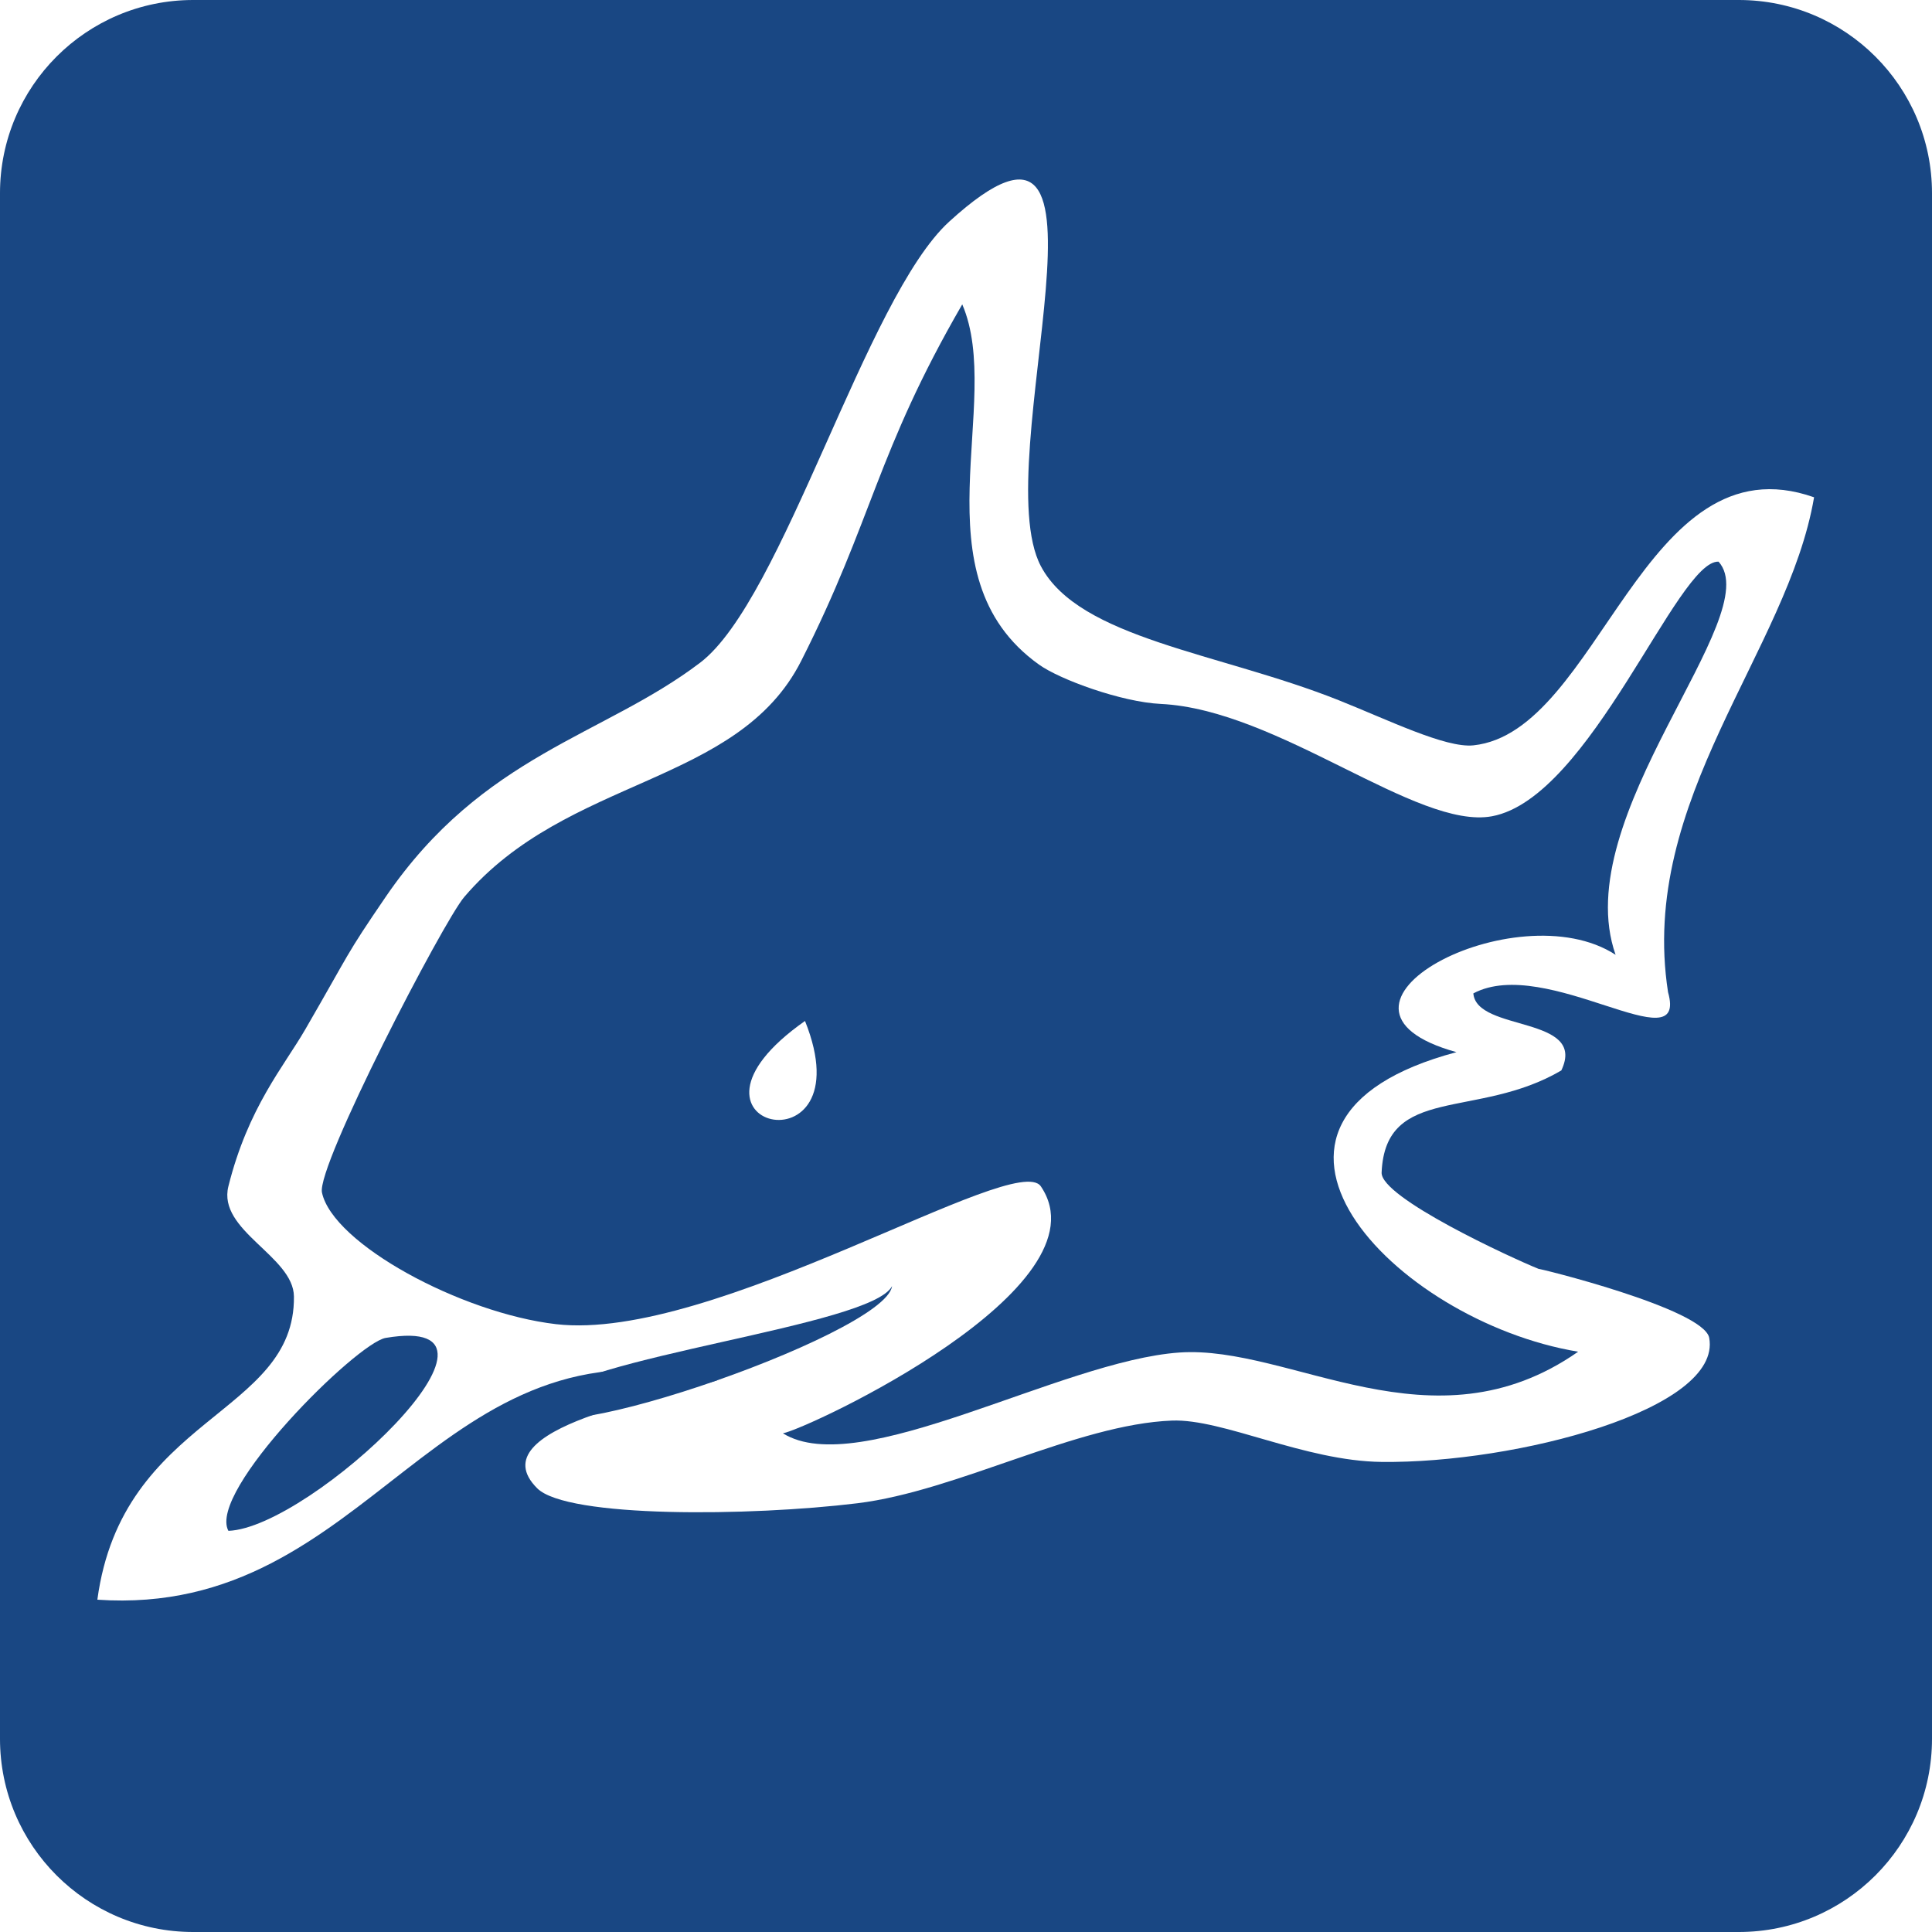 <?xml version="1.0" encoding="utf-8"?>
<!-- Generator: Adobe Illustrator 15.0.2, SVG Export Plug-In  -->
<!DOCTYPE svg PUBLIC "-//W3C//DTD SVG 1.1//EN" "http://www.w3.org/Graphics/SVG/1.1/DTD/svg11.dtd">
<svg version="1.1"
	 xmlns="http://www.w3.org/2000/svg" xmlns:xlink="http://www.w3.org/1999/xlink" xmlns:a="http://ns.adobe.com/AdobeSVGViewerExtensions/3.0/"
	 x="0px" y="0px" width="100px" height="100px" viewBox="0 0 100 100" enable-background="new 0 0 100 100" xml:space="preserve">
<defs>
</defs>
<rect fill="#FFFFFF" width="100" height="100"/>
<g>
	<path fill="#194783" d="M0,90c0,5.523,4.477,10,10,10h80c5.523,0,10-4.477,10-10V10c0-5.523-4.477-10-10-10H10
		C4.477,0,0,4.477,0,10V90z"/>
</g>
<path fill="#FFFFFF" d="M93.896,25.74c-1.357,7.98-9.109,15.636-7.558,25.616c1.066,3.779-6.314-1.947-10.078,0.062
	c0.165,2.008,5.911,1.136,4.554,3.988c-4.36,2.562-9.105,0.715-9.302,5.285c-0.056,1.296,6.719,4.42,8.14,4.992
	c-0.25-0.101,8.542,2.046,8.817,3.566c0.669,3.702-10,6.5-16.957,6.42c-4-0.046-8.217-2.242-10.853-2.14
	c-4.917,0.19-11.114,3.647-16.279,4.279c-5.514,0.674-15.025,0.775-16.576-0.775c-3.139-3.139,6.698-4.746,9.312-5.587
	c-14.574-3.673-17.81,12.33-32.077,11.354c1.289-9.542,10.24-9.529,10.175-15.692c-0.023-2.093-3.968-3.406-3.392-5.706
	c1.022-4.082,2.863-6.194,3.973-8.11c2.401-4.147,2.035-3.748,4.167-6.868C25,39.05,31.234,38.108,36.24,34.3
	c4.295-3.268,8.566-18.88,12.888-22.826c9.864-9.004,1.886,12.419,4.748,17.832c1.986,3.756,9.234,4.475,15.407,6.934
	c2.549,1.014,5.537,2.488,6.977,2.339C82.8,37.899,85.042,22.618,93.896,25.74z"/>
<path fill="#194783" d="M49.806,15.754c2.186,5.082-2.49,14.031,3.973,18.646c1.093,0.781,4.272,1.938,6.298,2.035
	c6.104,0.291,13.271,6.535,17.151,5.814c5.105-0.948,9.593-13.275,11.725-13.178c2.519,2.81-7.849,13.194-5.33,20.349
	c-5.136-3.349-16.667,2.703-8.236,5.039c-13.178,3.511-3.266,13.922,6.298,15.505c-7.548,5.275-14.876-0.359-20.64,0.042
	c-6.128,0.428-16.57,6.643-20.521,4.182c1.316-0.248,16.915-7.534,13.351-12.782c-1.291-1.901-16.95,8.08-25.097,7.132
	c-4.915-0.572-11.549-4.161-12.113-6.813c-0.291-1.372,6.273-14.021,7.365-15.298c5.341-6.262,14.165-5.747,17.441-12.221
	C45.19,26.862,45.349,23.45,49.806,15.754z"/>
<path fill="#FFFFFF" d="M41.667,52.845C44.882,60.866,33.794,58.374,41.667,52.845L41.667,52.845z"/>
<path fill="#194783" d="M11.822,79.236c-1.101-2.046,6.647-9.732,8.14-9.986C27.928,67.903,16.082,79.089,11.822,79.236z"/>
<path fill="#194783" d="M46.172,66.57c-0.339,2.567-20.131,9.266-18.241,5.983C29.845,70.204,45.106,68.653,46.172,66.57z"/>
</svg>
